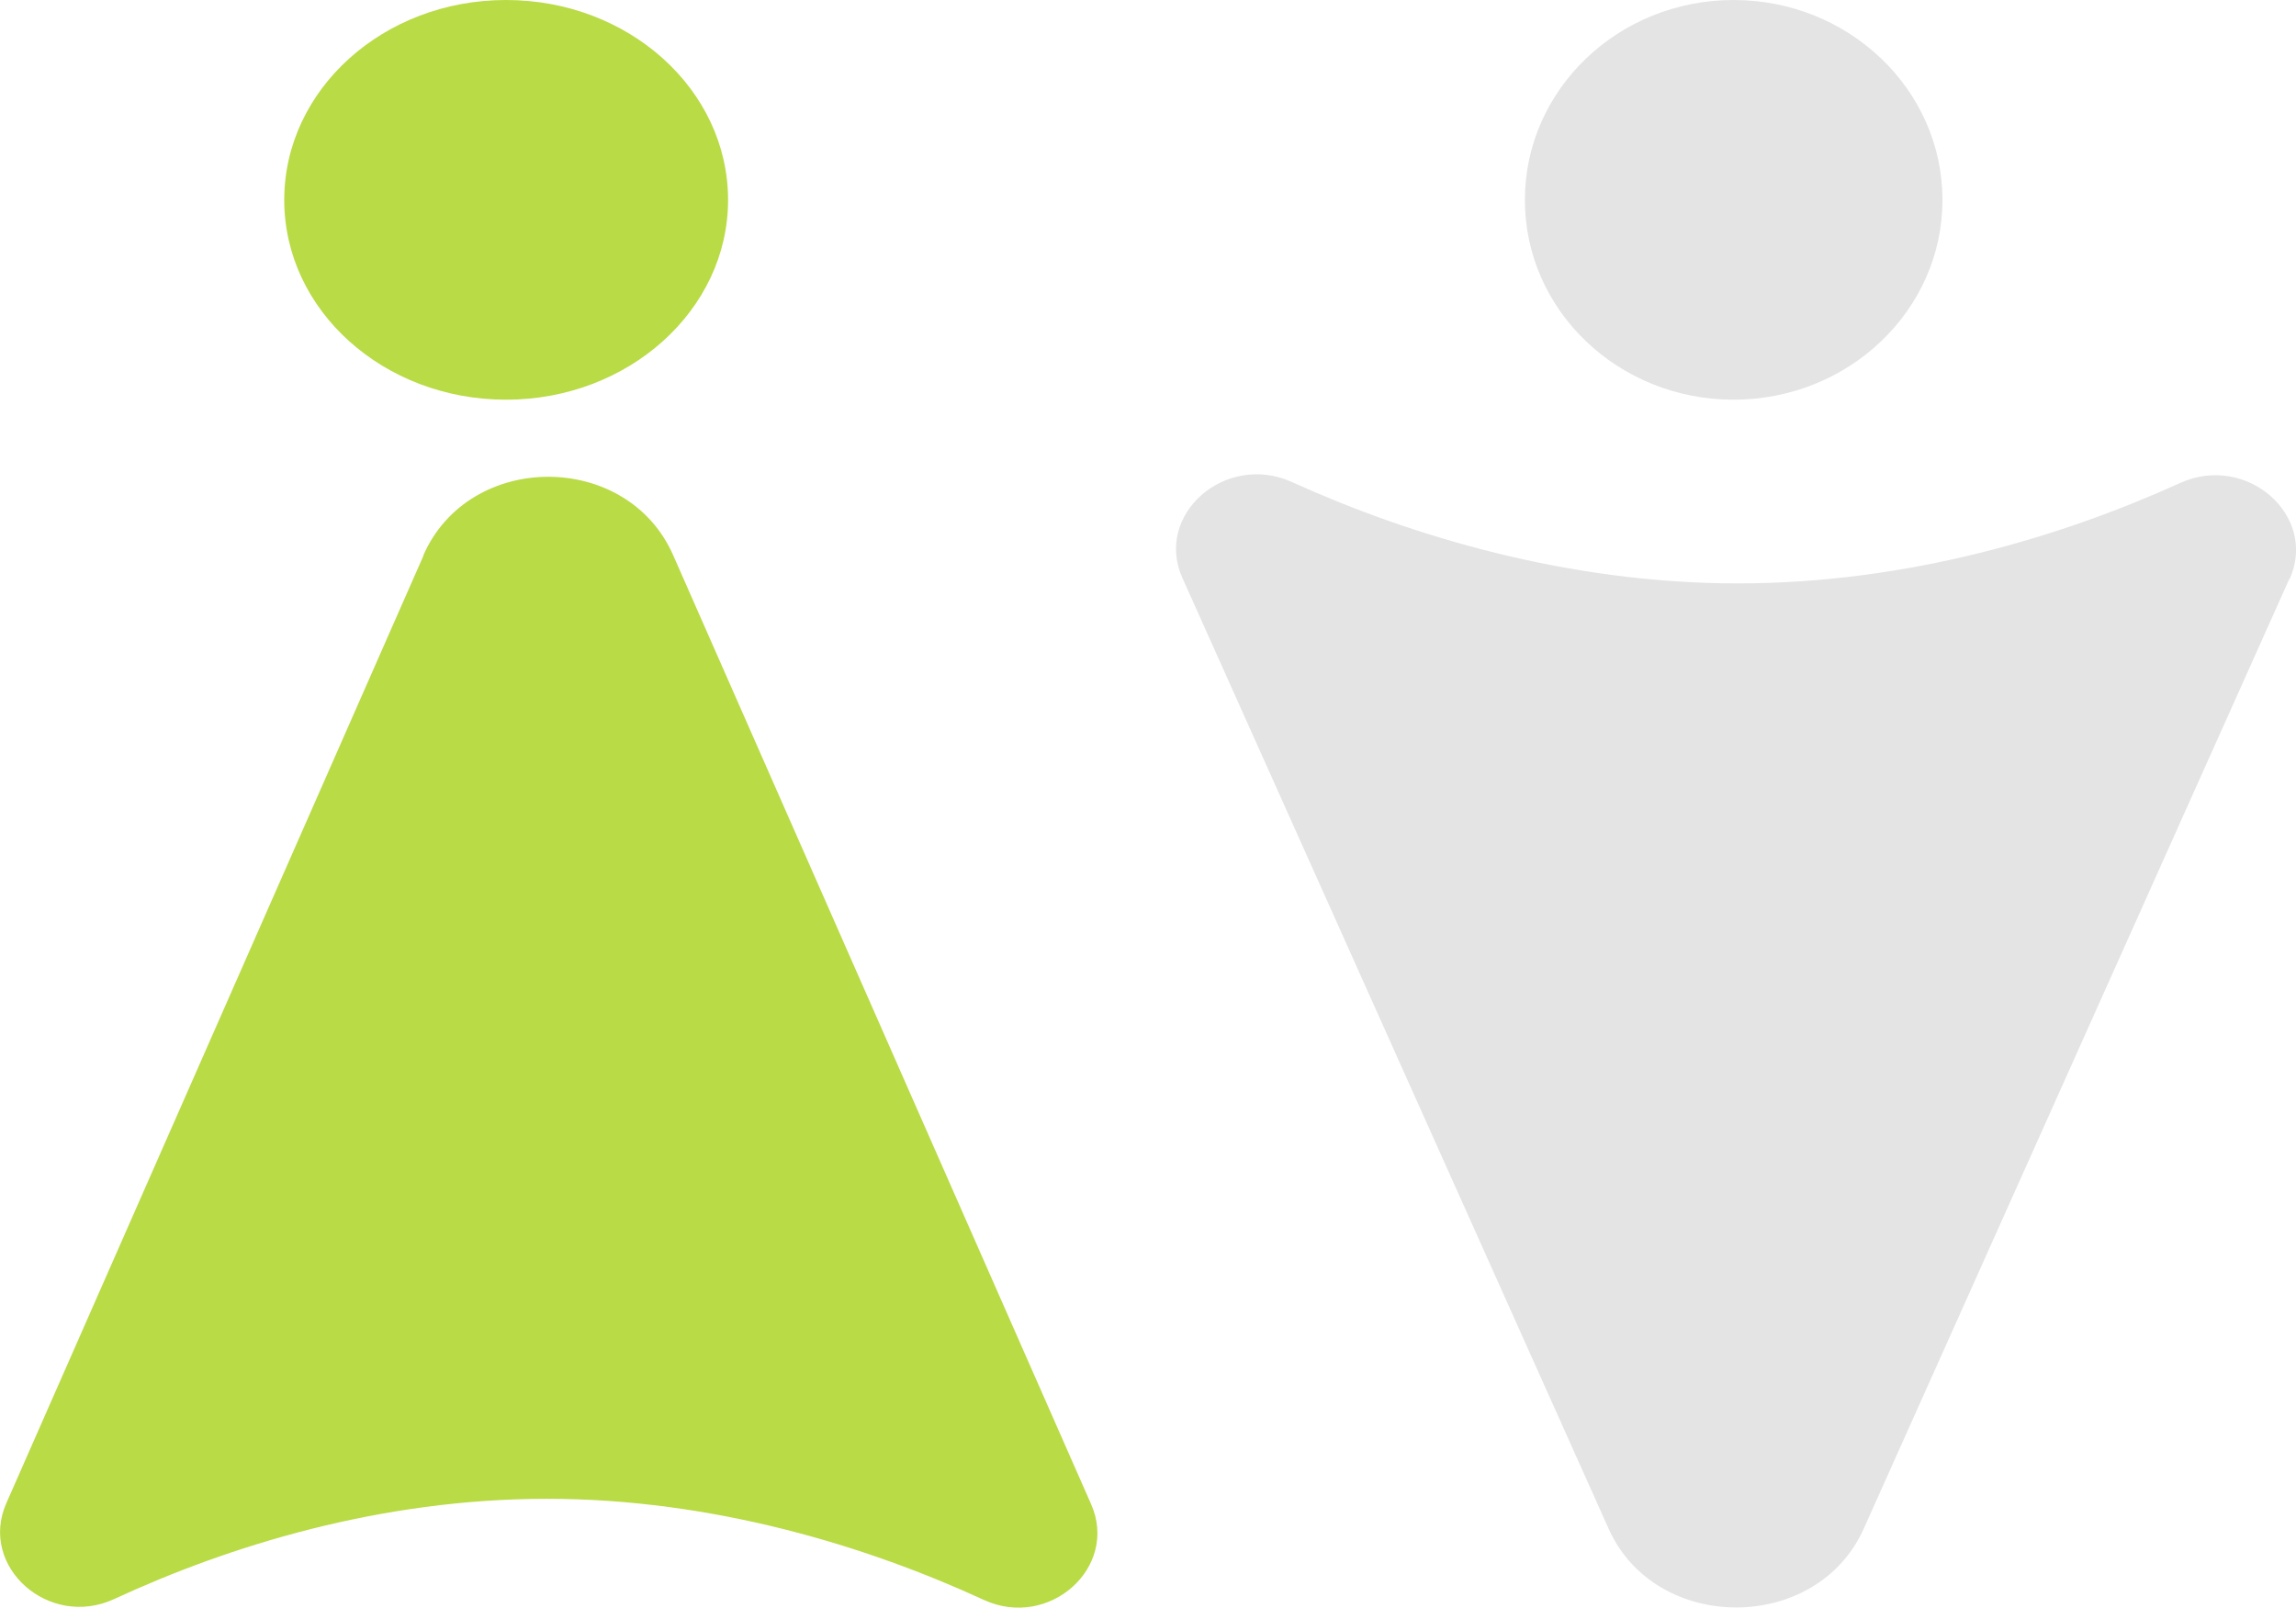 <?xml version="1.0" encoding="UTF-8"?>
<svg id="Layer_2" data-name="Layer 2" xmlns="http://www.w3.org/2000/svg" viewBox="0 0 87.48 61.26">
  <defs>
    <style>
      .cls-1 {
        fill: #b9db45;
      }

      .cls-1, .cls-2 {
        fill-rule: evenodd;
        stroke-width: 0px;
      }

      .cls-2 {
        fill: #e4e4e4;
      }
    </style>
  </defs>
  <g id="Layer_1-2" data-name="Layer 1">
    <g id="Layer_1-2" data-name="Layer 1-2">
      <g>
        <path class="cls-2" d="M87.24,22.06c1.08-2.42-1.65-4.81-4.19-3.65-4.47,2.03-10.37,3.82-16.84,3.82s-12.46-1.81-16.98-3.86c-2.54-1.15-5.26,1.24-4.18,3.65l16.24,36.23c1.79,4,7.93,4,9.72,0l16.22-36.2h.01Z"/>
        <path class="cls-1" d="M16.14,21.16L.24,57.28c-1.06,2.41,1.62,4.8,4.11,3.65,4.38-2.03,10.15-3.82,16.49-3.82s12.21,1.81,16.64,3.85c2.49,1.15,5.16-1.24,4.09-3.65l-15.92-36.15c-1.75-3.99-7.77-3.99-9.52,0"/>
        <path class="cls-2" d="M74.01,7.62c0-4.21-3.57-7.62-7.96-7.62s-7.95,3.41-7.95,7.62,3.56,7.61,7.95,7.61,7.96-3.41,7.96-7.61"/>
        <path class="cls-1" d="M27.74,7.62c0-4.21-3.79-7.62-8.46-7.62s-8.45,3.41-8.45,7.62,3.79,7.61,8.45,7.61,8.46-3.41,8.46-7.61"/>
      </g>
    </g>
  </g>
</svg>